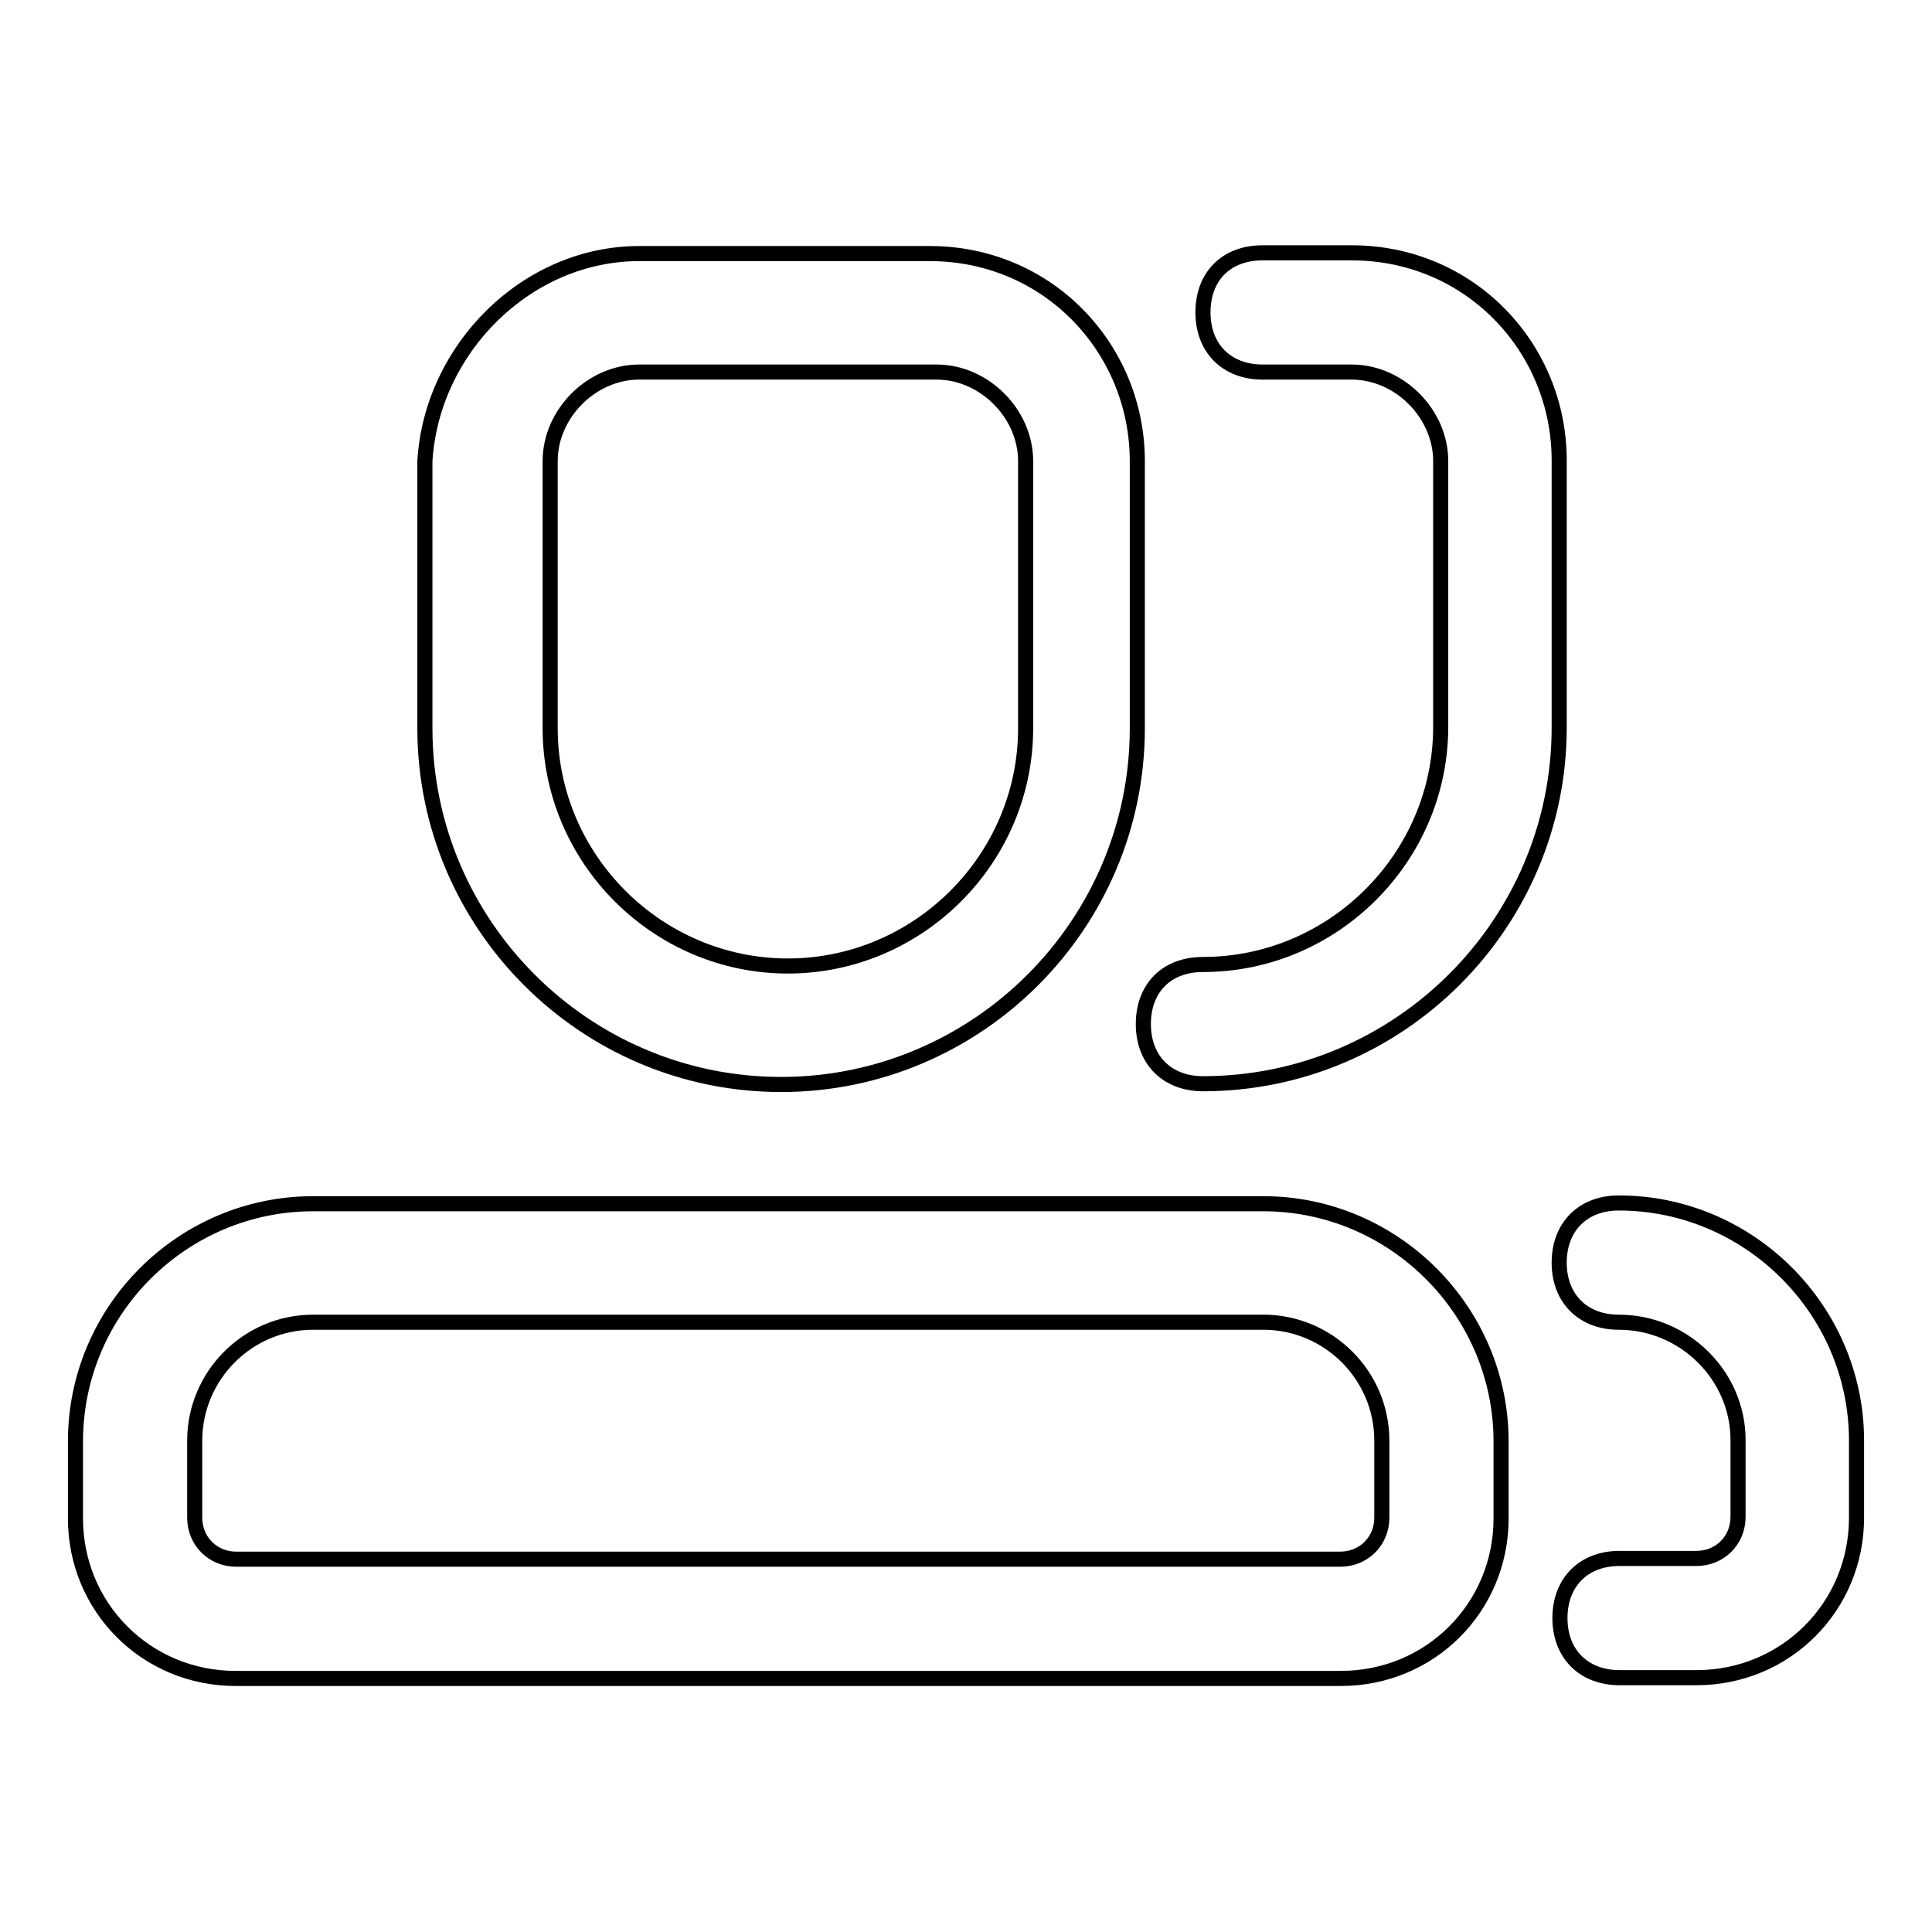<?xml version="1.0" encoding="utf-8"?>
<!-- Svg Vector Icons : http://www.onlinewebfonts.com/icon -->
<!DOCTYPE svg PUBLIC "-//W3C//DTD SVG 1.1//EN" "http://www.w3.org/Graphics/SVG/1.1/DTD/svg11.dtd">
<svg version="1.1" xmlns="http://www.w3.org/2000/svg" xmlns:xlink="http://www.w3.org/1999/xlink" x="0px" y="0px" viewBox="0 0 256 256" enable-background="new 0 0 256 256" xml:space="preserve">
<g> <path stroke-width="2" fill-opacity="0" stroke="#000000"  d="M41.5,175.2c-8.7,0-15.7,7.1-15.7,15.7v10.2c0,3.1,2.4,5.5,5.5,5.5h146.3c3.1,0,5.5-2.4,5.5-5.5v-10.2 c0-8.7-7.1-15.7-15.7-15.7H41.5L41.5,175.2z M41.5,159.5h125.9c17.3,0,31.5,14.2,31.5,31.5v10.2c0,11.8-9.4,21.2-21.2,21.2H31.2 c-11.8,0-21.2-9.4-21.2-21.2v-10.2C10,173.6,24.2,159.5,41.5,159.5z M84.7,49.3c-6.3,0-11.8,5.5-11.8,11.8v35.4 c0,17.3,14.2,31.5,31.5,31.5s31.5-14.2,31.5-31.5V61.1c0-6.3-5.5-11.8-11.8-11.8H84.7z M84.7,33.6h38.5c15.7,0,27.5,12.6,27.5,27.5 v35.4c0,26-21.2,47.2-47.2,47.2s-47.2-21.2-47.2-47.2V61.1C57.2,46.2,69.8,33.6,84.7,33.6z M214.5,175.2c-4.7,0-7.9-3.1-7.9-7.9 c0-4.7,3.1-7.9,7.9-7.9c17.3,0,31.5,14.2,31.5,31.5v10.2c0,11.8-9.4,21.2-21.2,21.2h-10.2c-4.7,0-7.9-3.1-7.9-7.9 c0-4.7,3.1-7.9,7.9-7.9h10.2c3.1,0,5.5-2.4,5.5-5.5v-10.2C230.3,182.3,223.2,175.2,214.5,175.2z M167.3,49.3 c-4.7,0-7.9-3.1-7.9-7.9s3.1-7.9,7.9-7.9h11.8c15.7,0,27.5,12.6,27.5,27.5v35.4c0,26-21.2,47.2-47.2,47.2c-4.7,0-7.9-3.1-7.9-7.9 s3.1-7.9,7.9-7.9c17.3,0,31.5-14.2,31.5-31.5V61.1c0-6.3-5.5-11.8-11.8-11.8H167.3z"/></g>
</svg>